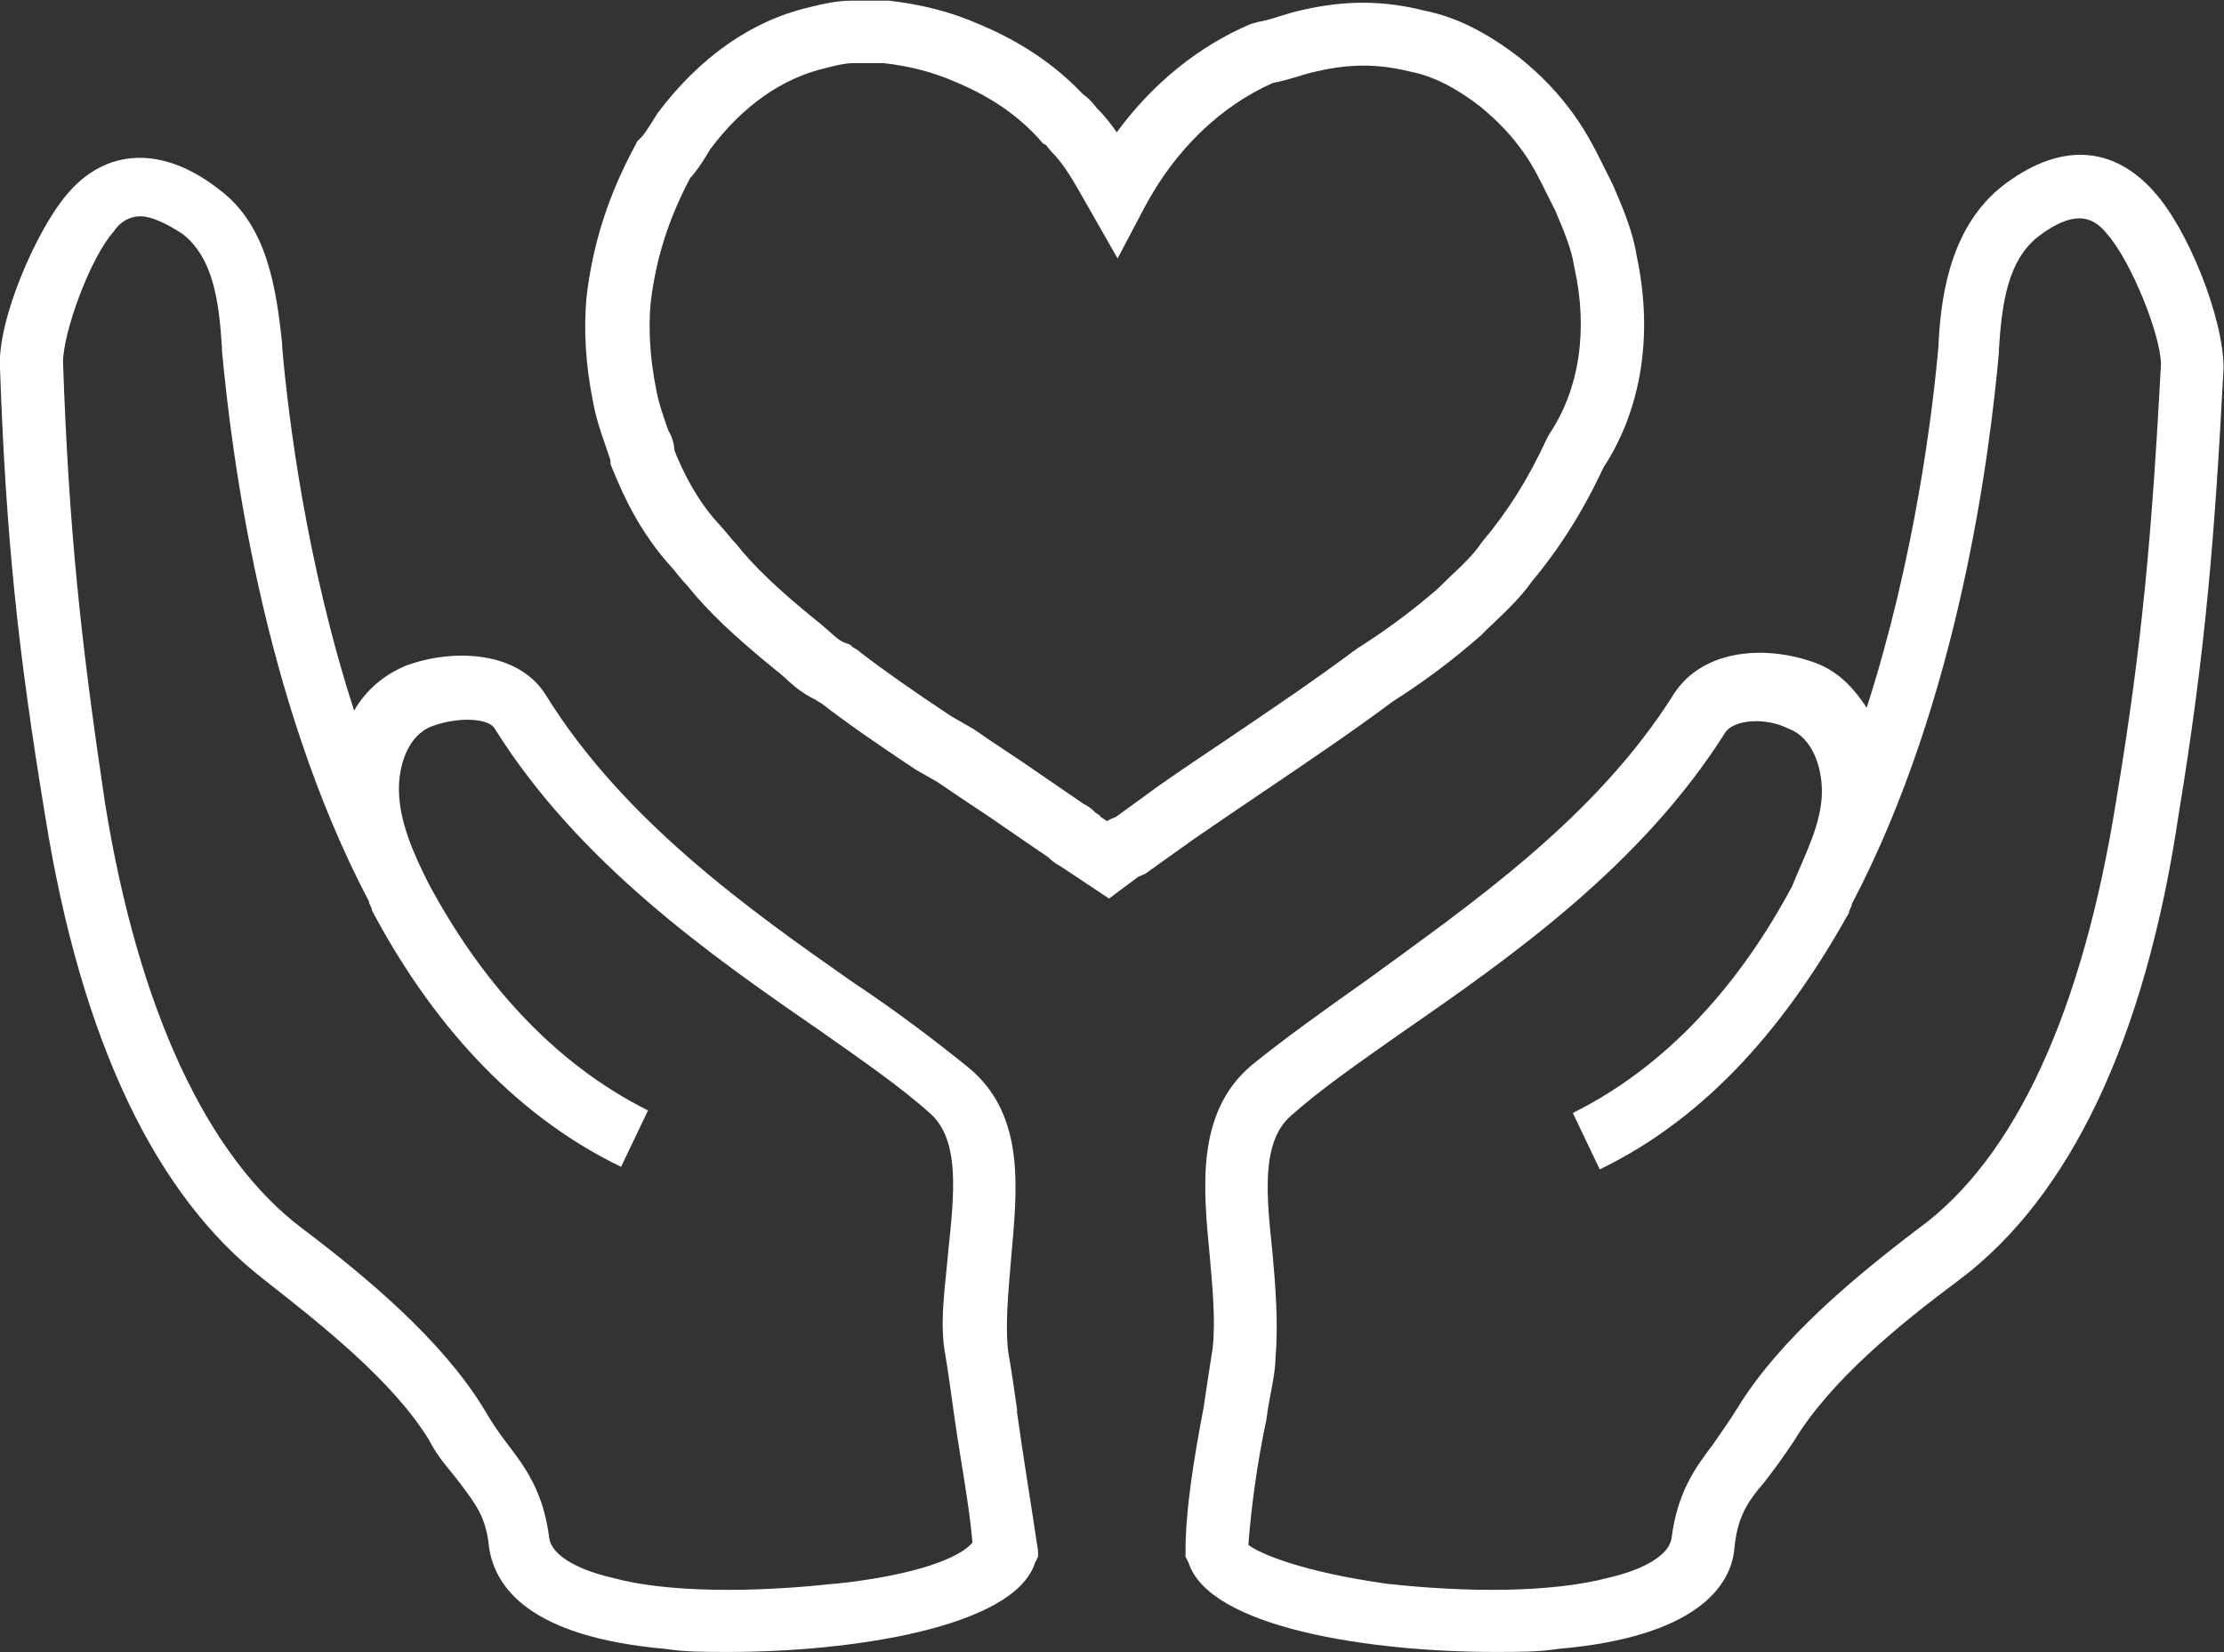 <?xml version="1.0" encoding="UTF-8"?> <svg xmlns="http://www.w3.org/2000/svg" width="35" height="26" viewBox="0 0 35 26" fill="none"><rect x="0" y="0" width="35" height="26" fill="#333333" stroke="none"/><g id="Supportive Icon"><path id="Vector" d="M33.911 3.03C33.25 2.277 32.402 2.234 31.5 2.937C30.742 3.547 30.555 4.531 30.509 5.373V5.419C30.415 6.497 30.131 8.794 29.377 11.137C29.189 10.855 28.952 10.574 28.575 10.434C27.817 10.153 26.829 10.199 26.354 10.902C25.125 12.871 23.142 14.23 21.539 15.403C20.878 15.87 20.217 16.341 19.699 16.762C18.804 17.515 18.941 18.731 19.038 19.762C19.084 20.279 19.131 20.793 19.084 21.217C19.038 21.499 18.991 21.827 18.941 22.155C18.797 22.907 18.657 23.749 18.657 24.406V24.498L18.704 24.591C19.035 25.622 21.586 25.997 23.519 25.997C23.897 25.997 24.227 25.997 24.511 25.95C26.685 25.765 27.249 24.966 27.296 24.356C27.343 23.889 27.483 23.653 27.767 23.325C27.91 23.139 28.051 22.951 28.238 22.669C28.805 21.731 29.891 20.842 30.836 20.14C32.582 18.827 33.764 16.341 34.285 12.824C34.709 10.245 34.853 8.466 34.993 5.794C34.993 4.995 34.422 3.59 33.905 3.026L33.911 3.03ZM33.297 12.639C32.776 15.874 31.737 18.217 30.178 19.344C29.186 20.097 28.004 21.078 27.343 22.158C27.199 22.394 27.059 22.579 26.965 22.722C26.682 23.096 26.398 23.474 26.304 24.22C26.258 24.455 25.927 24.687 25.312 24.83C24.418 25.065 23.092 25.065 21.82 24.923C20.497 24.737 19.836 24.455 19.646 24.313C19.692 23.703 19.789 23 19.929 22.344C19.976 21.969 20.073 21.641 20.073 21.36C20.12 20.842 20.073 20.236 20.026 19.719C19.933 18.83 19.839 17.985 20.31 17.564C20.781 17.143 21.395 16.719 22.057 16.252C23.756 15.078 25.833 13.626 27.159 11.515C27.303 11.329 27.774 11.28 28.151 11.469C28.528 11.611 28.672 12.079 28.672 12.453C28.672 12.97 28.388 13.484 28.201 13.951C27.4 15.45 26.264 16.765 24.752 17.515L25.176 18.403C26.922 17.558 28.151 16.059 29.096 14.369C29.096 14.322 29.143 14.276 29.143 14.226C30.843 10.991 31.317 7.1 31.457 5.555V5.509C31.504 4.756 31.601 4.103 32.071 3.726C32.686 3.258 32.966 3.444 33.157 3.679C33.534 4.1 34.008 5.274 34.008 5.741C33.865 8.369 33.721 10.103 33.297 12.639Z" fill="white"></path><path id="Vector_2" d="M17.448 14.137L16.69 13.633C16.643 13.607 16.577 13.57 16.51 13.504L16.497 13.491L15.779 13C15.612 12.881 15.438 12.768 15.264 12.652C15.091 12.536 14.917 12.42 14.753 12.307L14.416 12.115C13.785 11.697 13.321 11.373 12.92 11.064C12.893 11.051 12.86 11.031 12.827 11.008C12.623 10.912 12.479 10.783 12.359 10.673C12.312 10.633 12.269 10.59 12.219 10.554C11.561 10.02 11.133 9.613 10.82 9.221C10.766 9.165 10.713 9.102 10.659 9.036C10.626 8.993 10.592 8.95 10.559 8.916C10.075 8.379 9.818 7.819 9.644 7.392L9.607 7.302V7.243L9.531 7.017C9.454 6.798 9.377 6.573 9.33 6.308C9.217 5.748 9.183 5.194 9.23 4.68C9.33 3.828 9.574 3.073 9.995 2.29L10.028 2.224L10.082 2.171C10.142 2.111 10.202 2.012 10.262 1.919C10.292 1.87 10.322 1.823 10.349 1.78C11.017 0.892 11.835 0.325 12.73 0.116C12.943 0.063 13.167 0.01 13.411 0.01H13.985C14.51 0.07 14.974 0.189 15.408 0.381C16.056 0.65 16.607 1.021 17.038 1.478C17.148 1.555 17.215 1.644 17.258 1.697C17.378 1.816 17.482 1.949 17.575 2.082C18.136 1.316 18.864 0.726 19.682 0.378L19.799 0.345C19.923 0.325 20.023 0.292 20.14 0.255C20.253 0.219 20.367 0.186 20.487 0.159C21.168 0.003 21.763 0.003 22.411 0.166C22.901 0.262 23.386 0.501 23.92 0.912C24.284 1.21 24.534 1.478 24.775 1.813C24.989 2.111 25.129 2.4 25.279 2.701L25.383 2.91C25.536 3.265 25.697 3.64 25.757 4.027C26.02 5.257 25.837 6.434 25.236 7.355C24.912 8.048 24.551 8.618 24.11 9.148C23.94 9.39 23.726 9.596 23.516 9.795C23.446 9.861 23.376 9.927 23.309 9.997C22.848 10.401 22.401 10.733 21.916 11.041C21.282 11.515 20.597 11.976 19.873 12.466C19.519 12.705 19.158 12.95 18.801 13.196L18.026 13.749C17.983 13.769 17.946 13.786 17.912 13.799L17.445 14.147L17.448 14.137ZM17.311 12.848L17.418 12.921C17.468 12.894 17.512 12.877 17.542 12.864C17.545 12.864 17.548 12.864 17.555 12.861L18.22 12.377C18.59 12.118 18.954 11.873 19.312 11.634C20.033 11.147 20.714 10.686 21.335 10.222L21.369 10.199C21.82 9.914 22.22 9.616 22.631 9.261C22.681 9.208 22.758 9.139 22.831 9.066C23.025 8.883 23.192 8.724 23.302 8.558L23.332 8.519C23.736 8.038 24.05 7.538 24.347 6.895L24.384 6.828C24.855 6.126 24.995 5.197 24.778 4.213L24.771 4.18C24.731 3.915 24.601 3.61 24.478 3.318L24.381 3.126C24.244 2.851 24.13 2.609 23.963 2.38C23.773 2.115 23.579 1.913 23.296 1.677C22.905 1.376 22.551 1.197 22.194 1.127C21.679 1.001 21.242 1.001 20.704 1.127C20.604 1.147 20.527 1.173 20.447 1.197C20.327 1.233 20.193 1.276 20.03 1.306C19.201 1.674 18.487 2.367 18.013 3.262L17.588 4.067L17.051 3.126C16.901 2.861 16.747 2.589 16.557 2.397C16.53 2.37 16.5 2.334 16.47 2.294L16.463 2.284L16.416 2.261L16.353 2.188C16.009 1.807 15.575 1.512 15.021 1.283C14.68 1.134 14.319 1.041 13.912 0.994H13.421C13.301 0.994 13.15 1.031 12.993 1.071C12.309 1.23 11.688 1.667 11.18 2.344C11.174 2.353 11.153 2.39 11.13 2.426C11.06 2.539 10.976 2.678 10.86 2.804C10.516 3.457 10.319 4.084 10.239 4.773C10.202 5.181 10.229 5.638 10.325 6.119C10.359 6.318 10.419 6.487 10.486 6.686L10.519 6.778C10.589 6.891 10.609 7.004 10.616 7.097C10.756 7.438 10.96 7.856 11.294 8.227C11.331 8.263 11.391 8.336 11.451 8.406C11.488 8.449 11.521 8.495 11.558 8.529L11.601 8.578C11.861 8.91 12.259 9.288 12.847 9.765C12.907 9.808 12.973 9.871 13.044 9.931C13.137 10.014 13.207 10.08 13.284 10.11L13.381 10.146L13.421 10.186C13.461 10.206 13.511 10.236 13.561 10.282C13.935 10.57 14.373 10.875 14.967 11.27L15.324 11.475C15.485 11.588 15.658 11.704 15.829 11.817C16.009 11.936 16.193 12.059 16.363 12.178L17.054 12.652C17.124 12.685 17.188 12.732 17.238 12.788C17.265 12.805 17.291 12.821 17.321 12.844L17.311 12.848Z" fill="white"></path><path id="Vector_3" d="M16.009 22.201C15.962 21.873 15.915 21.545 15.865 21.263C15.819 20.842 15.865 20.375 15.912 19.808C16.006 18.731 16.149 17.558 15.251 16.808C14.73 16.387 14.119 15.92 13.411 15.45C11.805 14.326 9.821 12.92 8.596 10.948C8.171 10.245 7.13 10.196 6.375 10.481C6.044 10.623 5.76 10.855 5.573 11.184C4.815 8.84 4.535 6.543 4.441 5.466V5.419C4.348 4.531 4.204 3.543 3.45 2.983C2.555 2.28 1.653 2.327 1.039 3.076C0.568 3.639 -0.047 5.045 1.35538e-05 5.794C0.094 8.466 0.284 10.249 0.708 12.824C1.276 16.387 2.454 18.824 4.158 20.14C5.052 20.842 6.188 21.734 6.756 22.669C6.899 22.951 7.086 23.136 7.226 23.325C7.51 23.7 7.651 23.889 7.697 24.356C7.791 24.966 8.312 25.761 10.482 25.95C10.766 25.997 11.097 25.997 11.474 25.997C13.364 25.997 15.962 25.622 16.29 24.591L16.336 24.498V24.406C16.239 23.749 16.099 22.907 16.002 22.201H16.009ZM13.13 24.923C11.855 25.065 10.486 25.065 9.637 24.83C9.023 24.687 8.692 24.455 8.646 24.22C8.552 23.468 8.268 23.096 7.984 22.722C7.841 22.536 7.747 22.394 7.607 22.158C6.946 21.081 5.767 20.097 4.772 19.344C3.263 18.221 2.174 15.877 1.653 12.639C1.276 10.11 1.085 8.373 0.992 5.701C0.992 5.234 1.416 4.06 1.793 3.639C1.887 3.497 2.03 3.404 2.217 3.404C2.361 3.404 2.595 3.497 2.879 3.686C3.349 4.06 3.446 4.717 3.493 5.469V5.516C3.637 7.063 4.107 10.955 5.807 14.187C5.807 14.233 5.854 14.279 5.854 14.329C6.749 16.016 8.028 17.518 9.774 18.363L10.198 17.475C8.689 16.722 7.554 15.413 6.749 13.912C6.512 13.444 6.278 12.927 6.278 12.413C6.278 12.039 6.422 11.568 6.799 11.429C7.176 11.286 7.694 11.286 7.791 11.475C9.113 13.583 11.19 15.039 12.893 16.212C13.555 16.679 14.169 17.1 14.64 17.524C15.111 17.945 15.017 18.791 14.924 19.682C14.877 20.246 14.78 20.806 14.877 21.323C14.924 21.605 14.97 21.933 15.021 22.308C15.114 22.964 15.258 23.713 15.304 24.276C15.114 24.505 14.453 24.787 13.13 24.926V24.923Z" fill="white"></path></g></svg> 
